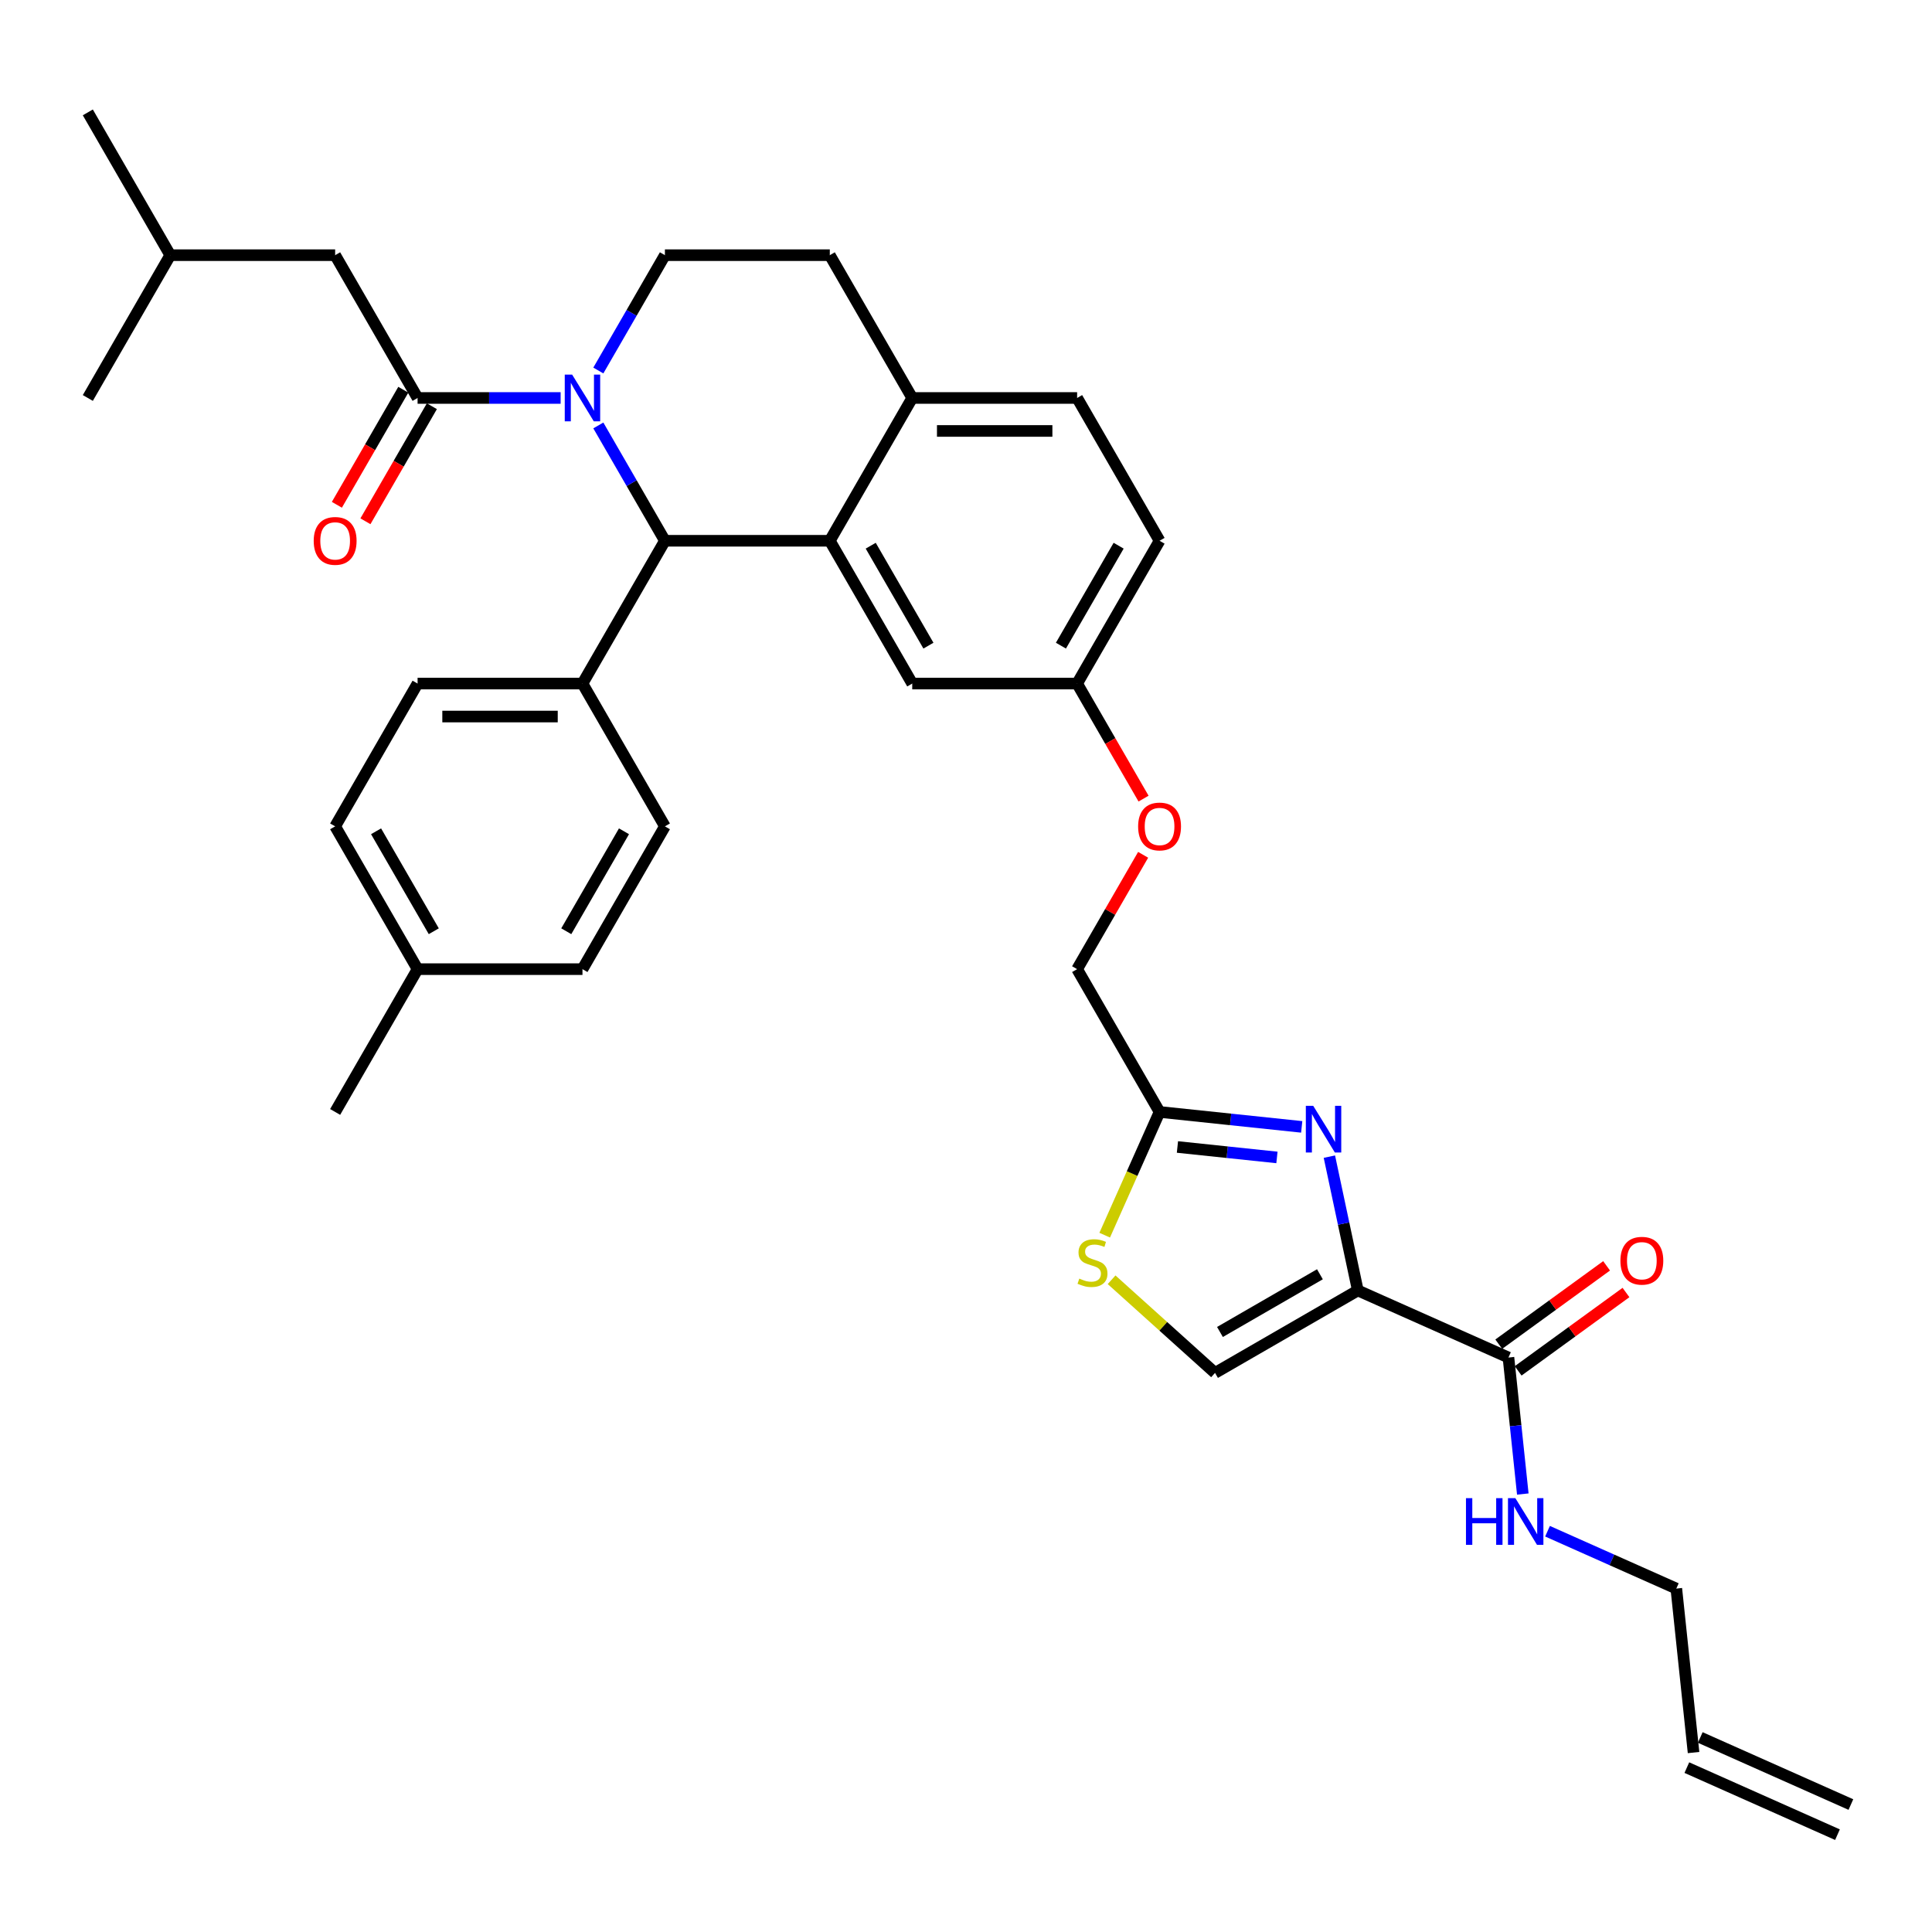 <?xml version='1.0' encoding='iso-8859-1'?>
<svg version='1.1' baseProfile='full'
              xmlns='http://www.w3.org/2000/svg'
                      xmlns:rdkit='http://www.rdkit.org/xml'
                      xmlns:xlink='http://www.w3.org/1999/xlink'
                  xml:space='preserve'
width='1000px' height='1000px' viewBox='0 0 1000 1000'>
<!-- END OF HEADER -->
<rect style='opacity:1.0;fill:#FFFFFF;stroke:none' width='1000' height='1000' x='0' y='0'> </rect>
<path class='bond-0' d='M 958.017,934.032 L 880.051,899.32' style='fill:none;fill-rule:evenodd;stroke:#000000;stroke-width:6px;stroke-linecap:butt;stroke-linejoin:miter;stroke-opacity:1' />
<path class='bond-0' d='M 951.074,949.625 L 873.109,914.913' style='fill:none;fill-rule:evenodd;stroke:#000000;stroke-width:6px;stroke-linecap:butt;stroke-linejoin:miter;stroke-opacity:1' />
<path class='bond-1' d='M 780.773,702.652 L 784.486,737.98' style='fill:none;fill-rule:evenodd;stroke:#000000;stroke-width:6px;stroke-linecap:butt;stroke-linejoin:miter;stroke-opacity:1' />
<path class='bond-1' d='M 784.486,737.98 L 788.2,773.309' style='fill:none;fill-rule:evenodd;stroke:#0000FF;stroke-width:6px;stroke-linecap:butt;stroke-linejoin:miter;stroke-opacity:1' />
<path class='bond-2' d='M 785.79,709.556 L 813.698,689.28' style='fill:none;fill-rule:evenodd;stroke:#000000;stroke-width:6px;stroke-linecap:butt;stroke-linejoin:miter;stroke-opacity:1' />
<path class='bond-2' d='M 813.698,689.28 L 841.606,669.003' style='fill:none;fill-rule:evenodd;stroke:#FF0000;stroke-width:6px;stroke-linecap:butt;stroke-linejoin:miter;stroke-opacity:1' />
<path class='bond-2' d='M 775.757,695.747 L 803.665,675.471' style='fill:none;fill-rule:evenodd;stroke:#000000;stroke-width:6px;stroke-linecap:butt;stroke-linejoin:miter;stroke-opacity:1' />
<path class='bond-2' d='M 803.665,675.471 L 831.573,655.194' style='fill:none;fill-rule:evenodd;stroke:#FF0000;stroke-width:6px;stroke-linecap:butt;stroke-linejoin:miter;stroke-opacity:1' />
<path class='bond-3' d='M 780.773,702.652 L 702.808,667.939' style='fill:none;fill-rule:evenodd;stroke:#000000;stroke-width:6px;stroke-linecap:butt;stroke-linejoin:miter;stroke-opacity:1' />
<path class='bond-4' d='M 800.994,792.558 L 834.326,807.399' style='fill:none;fill-rule:evenodd;stroke:#0000FF;stroke-width:6px;stroke-linecap:butt;stroke-linejoin:miter;stroke-opacity:1' />
<path class='bond-4' d='M 834.326,807.399 L 867.659,822.24' style='fill:none;fill-rule:evenodd;stroke:#000000;stroke-width:6px;stroke-linecap:butt;stroke-linejoin:miter;stroke-opacity:1' />
<path class='bond-5' d='M 876.58,907.116 L 867.659,822.24' style='fill:none;fill-rule:evenodd;stroke:#000000;stroke-width:6px;stroke-linecap:butt;stroke-linejoin:miter;stroke-opacity:1' />
<path class='bond-6' d='M 600.188,279.901 L 557.516,353.81' style='fill:none;fill-rule:evenodd;stroke:#000000;stroke-width:6px;stroke-linecap:butt;stroke-linejoin:miter;stroke-opacity:1' />
<path class='bond-6' d='M 579.005,282.453 L 549.135,334.19' style='fill:none;fill-rule:evenodd;stroke:#000000;stroke-width:6px;stroke-linecap:butt;stroke-linejoin:miter;stroke-opacity:1' />
<path class='bond-7' d='M 600.188,279.901 L 557.516,205.991' style='fill:none;fill-rule:evenodd;stroke:#000000;stroke-width:6px;stroke-linecap:butt;stroke-linejoin:miter;stroke-opacity:1' />
<path class='bond-8' d='M 557.516,353.81 L 472.173,353.81' style='fill:none;fill-rule:evenodd;stroke:#000000;stroke-width:6px;stroke-linecap:butt;stroke-linejoin:miter;stroke-opacity:1' />
<path class='bond-9' d='M 557.516,353.81 L 574.708,383.588' style='fill:none;fill-rule:evenodd;stroke:#000000;stroke-width:6px;stroke-linecap:butt;stroke-linejoin:miter;stroke-opacity:1' />
<path class='bond-9' d='M 574.708,383.588 L 591.9,413.365' style='fill:none;fill-rule:evenodd;stroke:#FF0000;stroke-width:6px;stroke-linecap:butt;stroke-linejoin:miter;stroke-opacity:1' />
<path class='bond-10' d='M 472.173,353.81 L 429.501,279.901' style='fill:none;fill-rule:evenodd;stroke:#000000;stroke-width:6px;stroke-linecap:butt;stroke-linejoin:miter;stroke-opacity:1' />
<path class='bond-10' d='M 480.554,334.19 L 450.683,282.453' style='fill:none;fill-rule:evenodd;stroke:#000000;stroke-width:6px;stroke-linecap:butt;stroke-linejoin:miter;stroke-opacity:1' />
<path class='bond-11' d='M 557.516,205.991 L 472.173,205.991' style='fill:none;fill-rule:evenodd;stroke:#000000;stroke-width:6px;stroke-linecap:butt;stroke-linejoin:miter;stroke-opacity:1' />
<path class='bond-11' d='M 544.715,223.06 L 484.974,223.06' style='fill:none;fill-rule:evenodd;stroke:#000000;stroke-width:6px;stroke-linecap:butt;stroke-linejoin:miter;stroke-opacity:1' />
<path class='bond-12' d='M 472.173,205.991 L 429.501,279.901' style='fill:none;fill-rule:evenodd;stroke:#000000;stroke-width:6px;stroke-linecap:butt;stroke-linejoin:miter;stroke-opacity:1' />
<path class='bond-13' d='M 472.173,205.991 L 429.501,132.081' style='fill:none;fill-rule:evenodd;stroke:#000000;stroke-width:6px;stroke-linecap:butt;stroke-linejoin:miter;stroke-opacity:1' />
<path class='bond-14' d='M 429.501,279.901 L 344.157,279.901' style='fill:none;fill-rule:evenodd;stroke:#000000;stroke-width:6px;stroke-linecap:butt;stroke-linejoin:miter;stroke-opacity:1' />
<path class='bond-15' d='M 344.157,279.901 L 301.485,353.81' style='fill:none;fill-rule:evenodd;stroke:#000000;stroke-width:6px;stroke-linecap:butt;stroke-linejoin:miter;stroke-opacity:1' />
<path class='bond-16' d='M 344.157,279.901 L 326.926,250.055' style='fill:none;fill-rule:evenodd;stroke:#000000;stroke-width:6px;stroke-linecap:butt;stroke-linejoin:miter;stroke-opacity:1' />
<path class='bond-16' d='M 326.926,250.055 L 309.694,220.209' style='fill:none;fill-rule:evenodd;stroke:#0000FF;stroke-width:6px;stroke-linecap:butt;stroke-linejoin:miter;stroke-opacity:1' />
<path class='bond-17' d='M 309.694,191.773 L 326.926,161.927' style='fill:none;fill-rule:evenodd;stroke:#0000FF;stroke-width:6px;stroke-linecap:butt;stroke-linejoin:miter;stroke-opacity:1' />
<path class='bond-17' d='M 326.926,161.927 L 344.157,132.081' style='fill:none;fill-rule:evenodd;stroke:#000000;stroke-width:6px;stroke-linecap:butt;stroke-linejoin:miter;stroke-opacity:1' />
<path class='bond-18' d='M 290.186,205.991 L 253.164,205.991' style='fill:none;fill-rule:evenodd;stroke:#0000FF;stroke-width:6px;stroke-linecap:butt;stroke-linejoin:miter;stroke-opacity:1' />
<path class='bond-18' d='M 253.164,205.991 L 216.142,205.991' style='fill:none;fill-rule:evenodd;stroke:#000000;stroke-width:6px;stroke-linecap:butt;stroke-linejoin:miter;stroke-opacity:1' />
<path class='bond-19' d='M 344.157,132.081 L 429.501,132.081' style='fill:none;fill-rule:evenodd;stroke:#000000;stroke-width:6px;stroke-linecap:butt;stroke-linejoin:miter;stroke-opacity:1' />
<path class='bond-20' d='M 575.358,662.403 L 602.128,686.507' style='fill:none;fill-rule:evenodd;stroke:#CCCC00;stroke-width:6px;stroke-linecap:butt;stroke-linejoin:miter;stroke-opacity:1' />
<path class='bond-20' d='M 602.128,686.507 L 628.898,710.611' style='fill:none;fill-rule:evenodd;stroke:#000000;stroke-width:6px;stroke-linecap:butt;stroke-linejoin:miter;stroke-opacity:1' />
<path class='bond-21' d='M 571.791,639.321 L 585.989,607.43' style='fill:none;fill-rule:evenodd;stroke:#CCCC00;stroke-width:6px;stroke-linecap:butt;stroke-linejoin:miter;stroke-opacity:1' />
<path class='bond-21' d='M 585.989,607.43 L 600.188,575.54' style='fill:none;fill-rule:evenodd;stroke:#000000;stroke-width:6px;stroke-linecap:butt;stroke-linejoin:miter;stroke-opacity:1' />
<path class='bond-22' d='M 591.683,442.451 L 574.6,472.04' style='fill:none;fill-rule:evenodd;stroke:#FF0000;stroke-width:6px;stroke-linecap:butt;stroke-linejoin:miter;stroke-opacity:1' />
<path class='bond-22' d='M 574.6,472.04 L 557.516,501.63' style='fill:none;fill-rule:evenodd;stroke:#000000;stroke-width:6px;stroke-linecap:butt;stroke-linejoin:miter;stroke-opacity:1' />
<path class='bond-23' d='M 628.898,710.611 L 702.808,667.939' style='fill:none;fill-rule:evenodd;stroke:#000000;stroke-width:6px;stroke-linecap:butt;stroke-linejoin:miter;stroke-opacity:1' />
<path class='bond-23' d='M 631.45,689.428 L 683.187,659.558' style='fill:none;fill-rule:evenodd;stroke:#000000;stroke-width:6px;stroke-linecap:butt;stroke-linejoin:miter;stroke-opacity:1' />
<path class='bond-24' d='M 702.808,667.939 L 695.447,633.309' style='fill:none;fill-rule:evenodd;stroke:#000000;stroke-width:6px;stroke-linecap:butt;stroke-linejoin:miter;stroke-opacity:1' />
<path class='bond-24' d='M 695.447,633.309 L 688.086,598.679' style='fill:none;fill-rule:evenodd;stroke:#0000FF;stroke-width:6px;stroke-linecap:butt;stroke-linejoin:miter;stroke-opacity:1' />
<path class='bond-25' d='M 173.47,132.081 L 88.126,132.081' style='fill:none;fill-rule:evenodd;stroke:#000000;stroke-width:6px;stroke-linecap:butt;stroke-linejoin:miter;stroke-opacity:1' />
<path class='bond-26' d='M 173.47,132.081 L 216.142,205.991' style='fill:none;fill-rule:evenodd;stroke:#000000;stroke-width:6px;stroke-linecap:butt;stroke-linejoin:miter;stroke-opacity:1' />
<path class='bond-27' d='M 208.751,201.724 L 191.559,231.501' style='fill:none;fill-rule:evenodd;stroke:#000000;stroke-width:6px;stroke-linecap:butt;stroke-linejoin:miter;stroke-opacity:1' />
<path class='bond-27' d='M 191.559,231.501 L 174.367,261.279' style='fill:none;fill-rule:evenodd;stroke:#FF0000;stroke-width:6px;stroke-linecap:butt;stroke-linejoin:miter;stroke-opacity:1' />
<path class='bond-27' d='M 223.533,210.258 L 206.341,240.036' style='fill:none;fill-rule:evenodd;stroke:#000000;stroke-width:6px;stroke-linecap:butt;stroke-linejoin:miter;stroke-opacity:1' />
<path class='bond-27' d='M 206.341,240.036 L 189.149,269.813' style='fill:none;fill-rule:evenodd;stroke:#FF0000;stroke-width:6px;stroke-linecap:butt;stroke-linejoin:miter;stroke-opacity:1' />
<path class='bond-28' d='M 88.126,132.081 L 45.455,58.172' style='fill:none;fill-rule:evenodd;stroke:#000000;stroke-width:6px;stroke-linecap:butt;stroke-linejoin:miter;stroke-opacity:1' />
<path class='bond-29' d='M 88.126,132.081 L 45.455,205.991' style='fill:none;fill-rule:evenodd;stroke:#000000;stroke-width:6px;stroke-linecap:butt;stroke-linejoin:miter;stroke-opacity:1' />
<path class='bond-30' d='M 301.485,353.81 L 216.142,353.81' style='fill:none;fill-rule:evenodd;stroke:#000000;stroke-width:6px;stroke-linecap:butt;stroke-linejoin:miter;stroke-opacity:1' />
<path class='bond-30' d='M 288.684,370.879 L 228.943,370.879' style='fill:none;fill-rule:evenodd;stroke:#000000;stroke-width:6px;stroke-linecap:butt;stroke-linejoin:miter;stroke-opacity:1' />
<path class='bond-31' d='M 301.485,353.81 L 344.157,427.72' style='fill:none;fill-rule:evenodd;stroke:#000000;stroke-width:6px;stroke-linecap:butt;stroke-linejoin:miter;stroke-opacity:1' />
<path class='bond-32' d='M 216.142,353.81 L 173.47,427.72' style='fill:none;fill-rule:evenodd;stroke:#000000;stroke-width:6px;stroke-linecap:butt;stroke-linejoin:miter;stroke-opacity:1' />
<path class='bond-33' d='M 344.157,427.72 L 301.485,501.63' style='fill:none;fill-rule:evenodd;stroke:#000000;stroke-width:6px;stroke-linecap:butt;stroke-linejoin:miter;stroke-opacity:1' />
<path class='bond-33' d='M 322.974,430.272 L 293.104,482.009' style='fill:none;fill-rule:evenodd;stroke:#000000;stroke-width:6px;stroke-linecap:butt;stroke-linejoin:miter;stroke-opacity:1' />
<path class='bond-34' d='M 301.485,501.63 L 216.142,501.63' style='fill:none;fill-rule:evenodd;stroke:#000000;stroke-width:6px;stroke-linecap:butt;stroke-linejoin:miter;stroke-opacity:1' />
<path class='bond-35' d='M 173.47,427.72 L 216.142,501.63' style='fill:none;fill-rule:evenodd;stroke:#000000;stroke-width:6px;stroke-linecap:butt;stroke-linejoin:miter;stroke-opacity:1' />
<path class='bond-35' d='M 194.653,430.272 L 224.523,482.009' style='fill:none;fill-rule:evenodd;stroke:#000000;stroke-width:6px;stroke-linecap:butt;stroke-linejoin:miter;stroke-opacity:1' />
<path class='bond-36' d='M 216.142,501.63 L 173.47,575.54' style='fill:none;fill-rule:evenodd;stroke:#000000;stroke-width:6px;stroke-linecap:butt;stroke-linejoin:miter;stroke-opacity:1' />
<path class='bond-37' d='M 673.765,583.273 L 636.976,579.406' style='fill:none;fill-rule:evenodd;stroke:#0000FF;stroke-width:6px;stroke-linecap:butt;stroke-linejoin:miter;stroke-opacity:1' />
<path class='bond-37' d='M 636.976,579.406 L 600.188,575.54' style='fill:none;fill-rule:evenodd;stroke:#000000;stroke-width:6px;stroke-linecap:butt;stroke-linejoin:miter;stroke-opacity:1' />
<path class='bond-37' d='M 660.944,599.088 L 635.192,596.381' style='fill:none;fill-rule:evenodd;stroke:#0000FF;stroke-width:6px;stroke-linecap:butt;stroke-linejoin:miter;stroke-opacity:1' />
<path class='bond-37' d='M 635.192,596.381 L 609.44,593.675' style='fill:none;fill-rule:evenodd;stroke:#000000;stroke-width:6px;stroke-linecap:butt;stroke-linejoin:miter;stroke-opacity:1' />
<path class='bond-38' d='M 600.188,575.54 L 557.516,501.63' style='fill:none;fill-rule:evenodd;stroke:#000000;stroke-width:6px;stroke-linecap:butt;stroke-linejoin:miter;stroke-opacity:1' />
<path  class='atom-2' d='M 758.783 775.443
L 762.06 775.443
L 762.06 785.718
L 774.418 785.718
L 774.418 775.443
L 777.695 775.443
L 777.695 799.612
L 774.418 799.612
L 774.418 788.449
L 762.06 788.449
L 762.06 799.612
L 758.783 799.612
L 758.783 775.443
' fill='#0000FF'/>
<path  class='atom-2' d='M 784.352 775.443
L 792.271 788.244
Q 793.057 789.508, 794.32 791.795
Q 795.583 794.082, 795.651 794.219
L 795.651 775.443
L 798.86 775.443
L 798.86 799.612
L 795.549 799.612
L 787.048 785.616
Q 786.058 783.977, 785 782.1
Q 783.976 780.222, 783.669 779.642
L 783.669 799.612
L 780.528 799.612
L 780.528 775.443
L 784.352 775.443
' fill='#0000FF'/>
<path  class='atom-3' d='M 838.723 652.556
Q 838.723 646.753, 841.591 643.51
Q 844.458 640.267, 849.818 640.267
Q 855.177 640.267, 858.045 643.51
Q 860.912 646.753, 860.912 652.556
Q 860.912 658.428, 858.011 661.773
Q 855.109 665.085, 849.818 665.085
Q 844.492 665.085, 841.591 661.773
Q 838.723 658.462, 838.723 652.556
M 849.818 662.354
Q 853.505 662.354, 855.484 659.896
Q 857.499 657.404, 857.499 652.556
Q 857.499 647.811, 855.484 645.421
Q 853.505 642.998, 849.818 642.998
Q 846.131 642.998, 844.117 645.387
Q 842.137 647.777, 842.137 652.556
Q 842.137 657.438, 844.117 659.896
Q 846.131 662.354, 849.818 662.354
' fill='#FF0000'/>
<path  class='atom-12' d='M 296.143 193.906
L 304.063 206.708
Q 304.848 207.971, 306.111 210.258
Q 307.374 212.545, 307.442 212.682
L 307.442 193.906
L 310.651 193.906
L 310.651 218.076
L 307.34 218.076
L 298.84 204.079
Q 297.85 202.441, 296.791 200.563
Q 295.767 198.686, 295.46 198.105
L 295.46 218.076
L 292.319 218.076
L 292.319 193.906
L 296.143 193.906
' fill='#0000FF'/>
<path  class='atom-15' d='M 558.648 661.8
Q 558.921 661.903, 560.048 662.381
Q 561.174 662.859, 562.403 663.166
Q 563.666 663.439, 564.895 663.439
Q 567.182 663.439, 568.514 662.347
Q 569.845 661.22, 569.845 659.274
Q 569.845 657.943, 569.162 657.124
Q 568.514 656.304, 567.49 655.86
Q 566.466 655.417, 564.759 654.905
Q 562.608 654.256, 561.311 653.641
Q 560.048 653.027, 559.126 651.73
Q 558.238 650.433, 558.238 648.248
Q 558.238 645.21, 560.287 643.332
Q 562.369 641.454, 566.466 641.454
Q 569.265 641.454, 572.44 642.786
L 571.654 645.414
Q 568.753 644.22, 566.568 644.22
Q 564.213 644.22, 562.915 645.21
Q 561.618 646.165, 561.652 647.838
Q 561.652 649.135, 562.301 649.921
Q 562.984 650.706, 563.939 651.149
Q 564.929 651.593, 566.568 652.105
Q 568.753 652.788, 570.05 653.471
Q 571.347 654.154, 572.269 655.553
Q 573.225 656.919, 573.225 659.274
Q 573.225 662.62, 570.972 664.429
Q 568.753 666.204, 565.032 666.204
Q 562.881 666.204, 561.243 665.726
Q 559.638 665.282, 557.726 664.497
L 558.648 661.8
' fill='#CCCC00'/>
<path  class='atom-16' d='M 589.093 427.788
Q 589.093 421.985, 591.961 418.742
Q 594.828 415.499, 600.188 415.499
Q 605.548 415.499, 608.415 418.742
Q 611.283 421.985, 611.283 427.788
Q 611.283 433.66, 608.381 437.006
Q 605.479 440.317, 600.188 440.317
Q 594.863 440.317, 591.961 437.006
Q 589.093 433.694, 589.093 427.788
M 600.188 437.586
Q 603.875 437.586, 605.855 435.128
Q 607.869 432.636, 607.869 427.788
Q 607.869 423.043, 605.855 420.654
Q 603.875 418.23, 600.188 418.23
Q 596.501 418.23, 594.487 420.62
Q 592.507 423.009, 592.507 427.788
Q 592.507 432.67, 594.487 435.128
Q 596.501 437.586, 600.188 437.586
' fill='#FF0000'/>
<path  class='atom-21' d='M 162.375 279.969
Q 162.375 274.166, 165.243 270.923
Q 168.11 267.68, 173.47 267.68
Q 178.83 267.68, 181.697 270.923
Q 184.565 274.166, 184.565 279.969
Q 184.565 285.841, 181.663 289.186
Q 178.761 292.497, 173.47 292.497
Q 168.145 292.497, 165.243 289.186
Q 162.375 285.875, 162.375 279.969
M 173.47 289.766
Q 177.157 289.766, 179.137 287.309
Q 181.151 284.817, 181.151 279.969
Q 181.151 275.224, 179.137 272.834
Q 177.157 270.411, 173.47 270.411
Q 169.783 270.411, 167.769 272.8
Q 165.789 275.19, 165.789 279.969
Q 165.789 284.851, 167.769 287.309
Q 169.783 289.766, 173.47 289.766
' fill='#FF0000'/>
<path  class='atom-32' d='M 679.722 572.376
L 687.641 585.177
Q 688.427 586.44, 689.69 588.728
Q 690.953 591.015, 691.021 591.151
L 691.021 572.376
L 694.23 572.376
L 694.23 596.545
L 690.919 596.545
L 682.418 582.549
Q 681.428 580.91, 680.37 579.033
Q 679.346 577.155, 679.039 576.575
L 679.039 596.545
L 675.898 596.545
L 675.898 572.376
L 679.722 572.376
' fill='#0000FF'/>
</svg>
